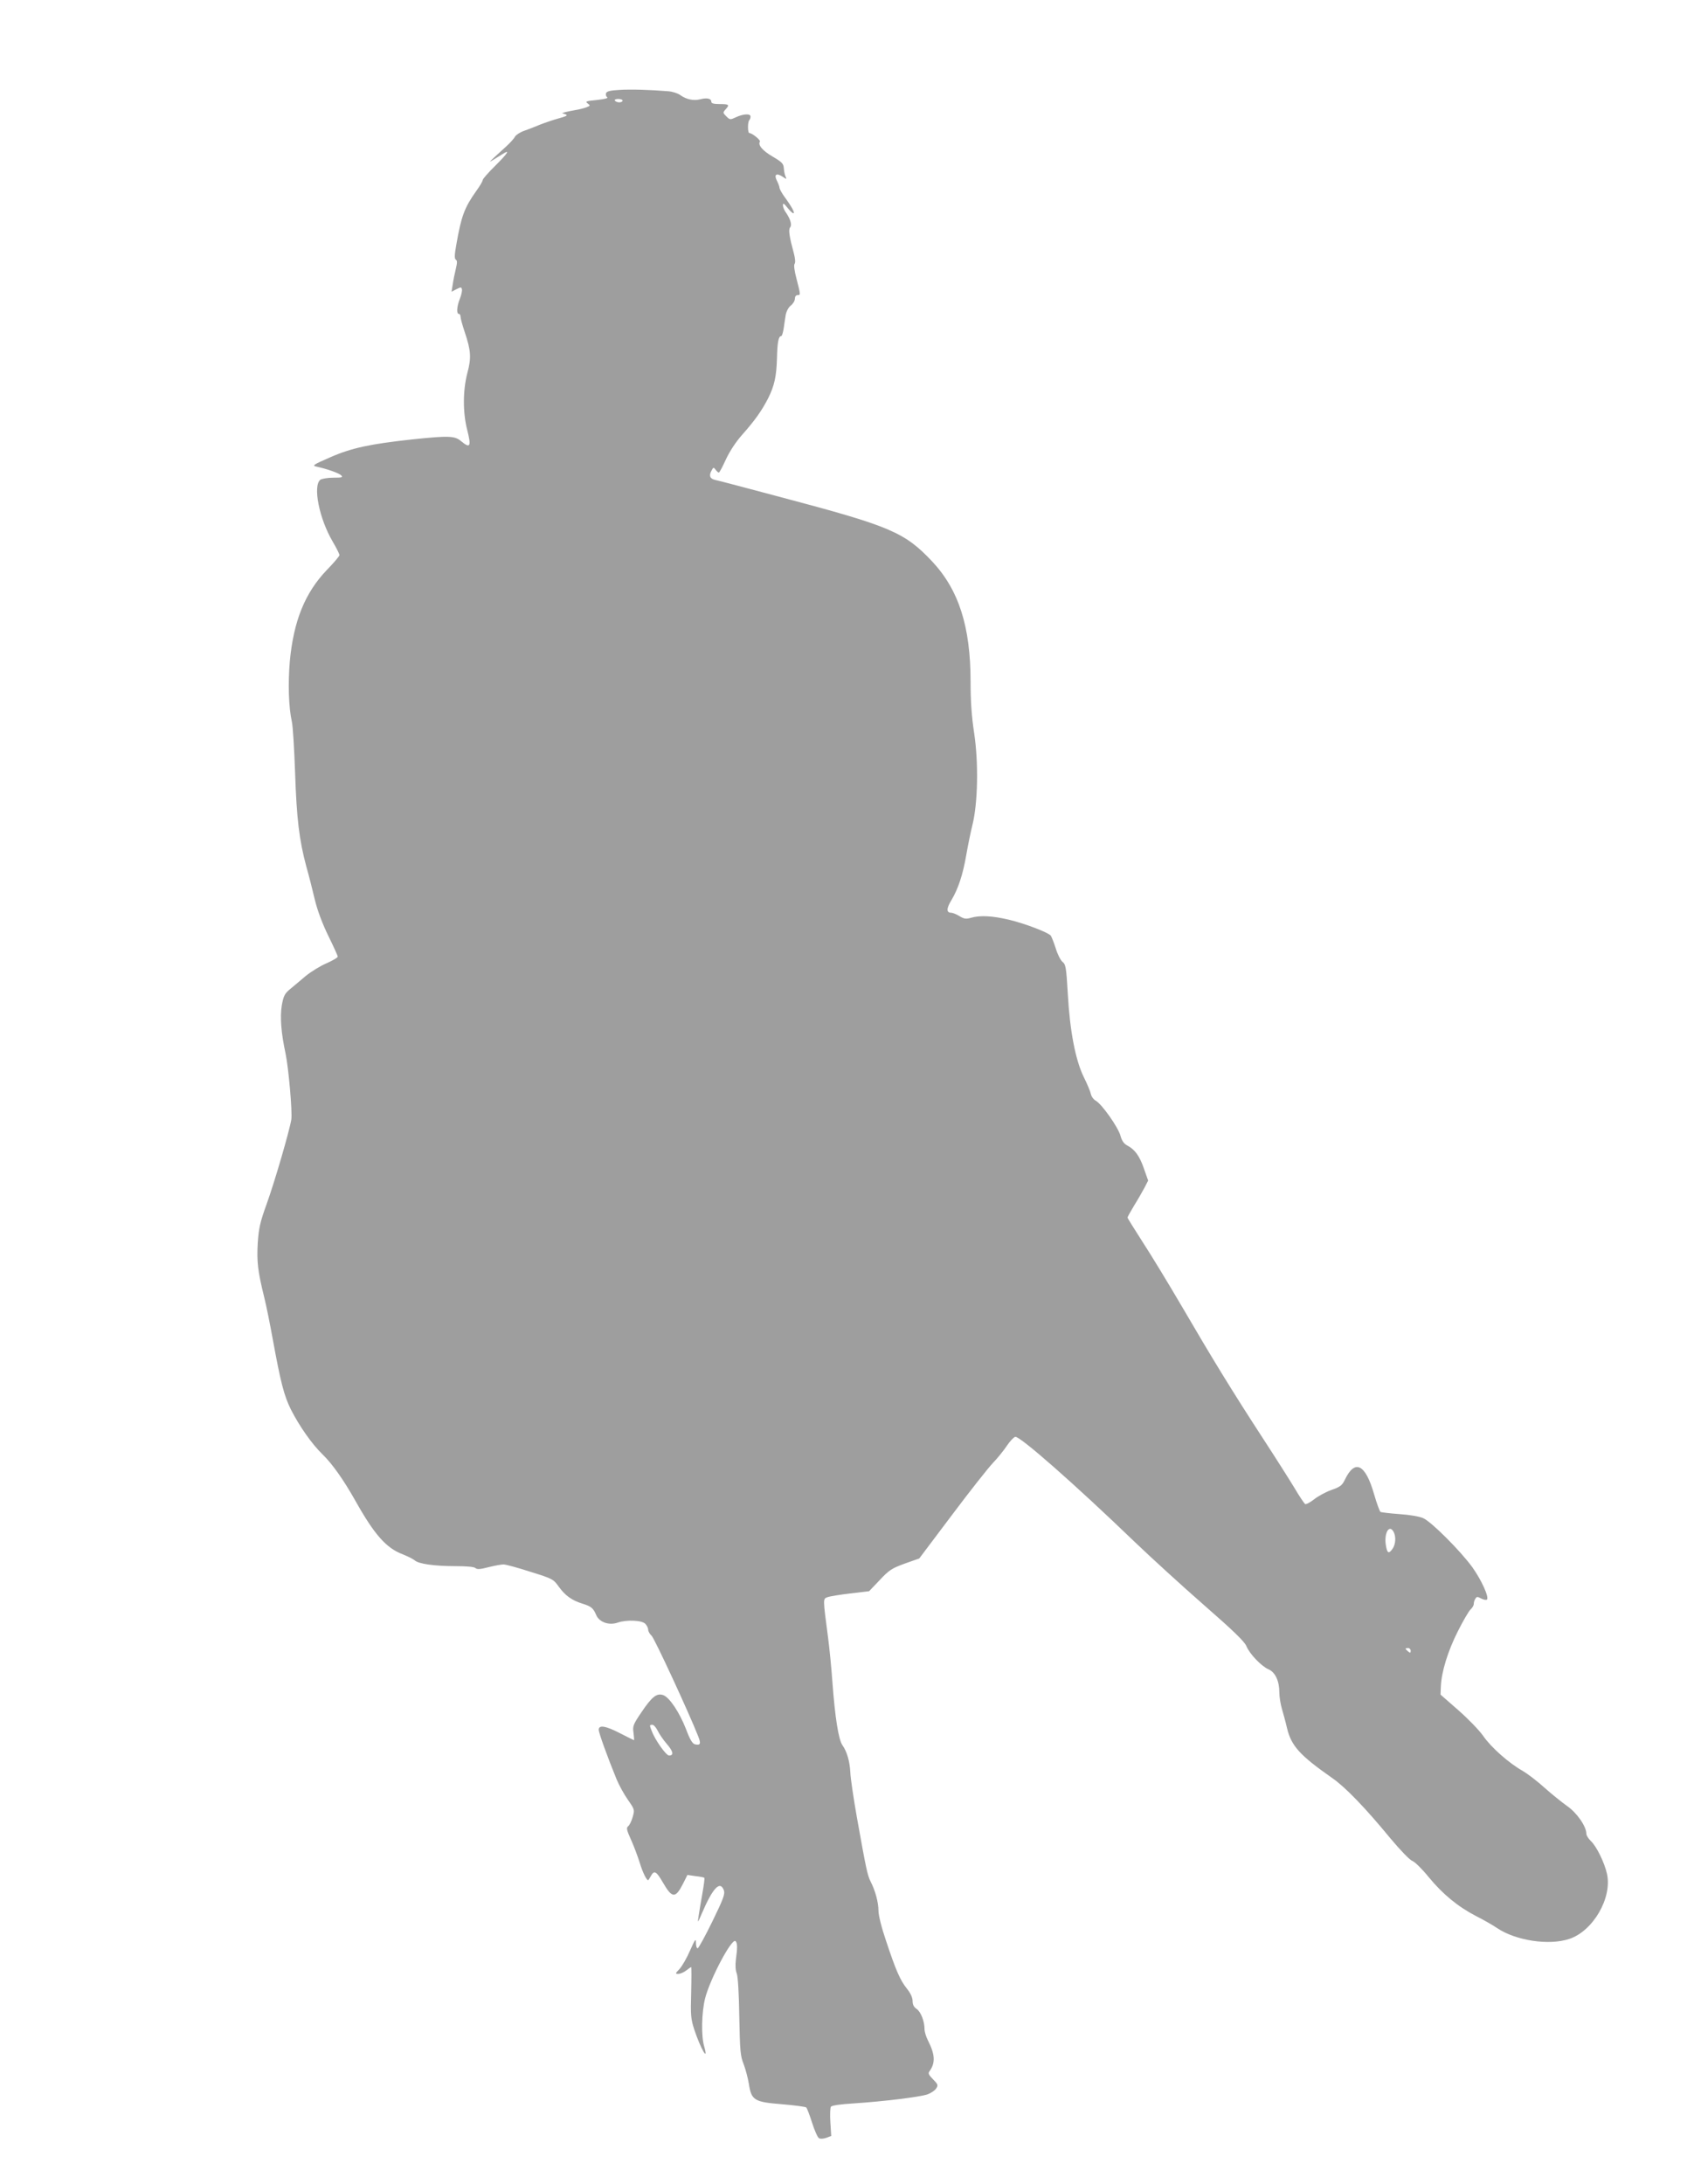 <?xml version="1.0" standalone="no"?>
<!DOCTYPE svg PUBLIC "-//W3C//DTD SVG 20010904//EN"
 "http://www.w3.org/TR/2001/REC-SVG-20010904/DTD/svg10.dtd">
<svg version="1.0" xmlns="http://www.w3.org/2000/svg"
 width="989pt" height="1280pt" viewBox="0 0 989 1280"
 preserveAspectRatio="xMidYMid meet">
<g transform="translate(0,1280) scale(0.1,-0.1)"
fill="#9e9e9e" stroke="none">
<path d="M3632 12273 c-54 -3 -75 -8 -79 -19 -3 -9 0 -20 7 -24 8 -5 -15 -11
-60 -16 -64 -6 -71 -9 -55 -20 17 -13 16 -14 -7 -23 -14 -5 -43 -13 -64 -16
-22 -4 -48 -9 -59 -12 l-20 -6 20 -7 c16 -6 7 -11 -40 -24 -33 -9 -82 -26
-110 -37 -27 -11 -69 -28 -93 -36 -23 -8 -47 -24 -53 -34 -5 -11 -29 -37 -52
-58 -113 -103 -105 -95 -74 -77 15 9 38 23 52 32 48 31 34 8 -40 -66 -41 -40
-75 -79 -75 -85 0 -7 -17 -36 -39 -66 -68 -96 -87 -146 -116 -314 -11 -60 -11
-81 -3 -87 9 -5 9 -18 0 -55 -6 -26 -15 -67 -18 -91 l-7 -42 29 15 c26 13 29
13 32 -1 2 -8 -3 -33 -12 -55 -18 -45 -21 -89 -6 -89 6 0 10 -8 10 -17 0 -10
11 -49 24 -88 37 -110 40 -152 16 -241 -27 -103 -27 -233 -1 -334 25 -98 18
-111 -37 -65 -36 30 -70 32 -280 10 -249 -27 -360 -50 -485 -105 -101 -44
-109 -49 -82 -55 64 -14 131 -38 145 -51 12 -12 6 -14 -46 -14 -33 0 -67 -6
-76 -12 -45 -36 -7 -227 72 -362 22 -37 40 -73 40 -80 0 -6 -33 -45 -73 -86
-129 -134 -196 -300 -218 -537 -11 -128 -7 -268 12 -353 6 -25 14 -160 19
-300 9 -269 24 -393 66 -550 15 -52 37 -140 50 -195 16 -65 44 -139 79 -211
30 -61 55 -116 55 -121 0 -6 -29 -23 -65 -39 -36 -15 -91 -49 -123 -75 -31
-26 -73 -62 -93 -78 -31 -26 -37 -40 -47 -94 -11 -69 -4 -161 22 -282 18 -86
40 -340 34 -386 -10 -64 -97 -364 -144 -494 -40 -111 -47 -144 -53 -232 -6
-108 0 -163 37 -313 12 -47 35 -161 52 -255 45 -246 65 -326 106 -408 50 -98
123 -202 185 -262 57 -55 123 -149 192 -271 112 -200 182 -279 279 -315 29
-12 60 -27 69 -35 23 -21 117 -34 239 -34 66 0 110 -4 117 -11 9 -9 28 -8 77
5 36 9 75 16 88 16 13 0 83 -19 157 -43 132 -41 135 -43 168 -89 37 -51 76
-79 138 -98 51 -16 63 -26 80 -66 17 -42 75 -63 126 -45 52 18 143 14 162 -7
10 -10 17 -26 17 -35 0 -9 9 -25 20 -35 17 -15 219 -452 273 -589 18 -45 13
-55 -20 -47 -14 4 -29 29 -51 88 -38 98 -97 187 -134 200 -38 13 -66 -9 -128
-101 -48 -71 -52 -81 -46 -120 3 -24 4 -43 3 -43 -2 0 -38 18 -81 40 -85 44
-126 51 -126 21 0 -18 51 -159 105 -291 15 -36 45 -90 67 -121 39 -56 39 -57
27 -100 -7 -24 -19 -49 -27 -54 -11 -9 -8 -23 17 -78 17 -37 39 -97 51 -134
18 -61 45 -114 52 -102 2 2 8 13 14 23 19 35 32 28 70 -38 55 -95 74 -95 120
-4 l24 48 48 -7 c26 -3 49 -7 51 -10 3 -2 -3 -45 -12 -96 -9 -50 -19 -110 -22
-132 -6 -39 -5 -38 19 18 65 152 108 197 130 136 7 -21 -4 -51 -68 -182 -42
-86 -81 -157 -86 -157 -6 0 -10 15 -10 33 0 27 -5 21 -35 -47 -19 -44 -47 -92
-62 -108 -25 -26 -25 -28 -6 -28 11 0 32 9 46 20 14 11 27 20 29 20 2 0 2 -67
0 -149 -4 -134 -2 -155 18 -217 38 -114 86 -197 58 -98 -18 61 -15 200 6 282
29 113 157 355 178 334 11 -11 12 -36 2 -109 -4 -33 -2 -63 5 -80 7 -17 13
-115 15 -253 4 -202 6 -231 26 -280 11 -30 25 -82 30 -114 15 -97 31 -107 194
-120 74 -6 138 -15 143 -19 4 -5 20 -45 34 -90 14 -44 32 -85 40 -90 8 -5 25
-4 43 2 l29 11 -5 80 c-3 44 -1 85 3 91 5 8 54 15 136 20 168 11 385 37 431
53 19 7 42 22 50 34 13 20 11 24 -18 54 -26 26 -30 35 -21 47 36 50 33 99 -10
183 -10 20 -19 49 -19 64 0 46 -22 103 -47 119 -16 11 -23 25 -23 46 0 20 -12
46 -33 72 -40 50 -65 107 -123 282 -26 76 -44 148 -44 175 0 49 -19 119 -46
171 -19 37 -27 77 -81 379 -20 113 -37 230 -38 261 -3 64 -20 122 -46 159 -23
31 -44 165 -59 370 -6 85 -18 205 -26 265 -30 228 -30 223 -3 233 13 5 74 15
134 22 l110 13 62 65 c55 59 71 69 147 97 l85 30 192 255 c105 140 214 278
241 306 27 28 63 73 81 100 18 27 40 50 49 52 27 5 349 -278 698 -614 96 -92
280 -260 408 -372 172 -150 238 -214 249 -241 19 -46 88 -118 130 -136 39 -17
63 -68 63 -135 0 -26 7 -69 15 -96 8 -27 22 -78 30 -113 25 -105 75 -160 265
-293 78 -54 195 -176 339 -351 60 -72 116 -130 131 -135 14 -5 57 -47 95 -94
84 -102 172 -174 280 -230 44 -22 99 -54 121 -69 109 -74 305 -104 424 -64
139 46 252 240 221 381 -15 67 -62 163 -95 193 -14 14 -26 32 -26 42 0 43 -55
123 -113 163 -32 23 -92 71 -132 107 -41 37 -98 81 -127 98 -82 46 -187 139
-233 206 -23 33 -89 101 -146 151 l-104 91 2 49 c4 86 41 206 99 321 31 62 65
120 75 129 11 10 19 24 19 33 0 9 4 23 10 31 7 12 12 12 34 0 14 -7 29 -10 33
-6 14 13 -31 113 -85 189 -68 94 -239 266 -288 288 -21 10 -80 20 -139 24 -56
4 -106 10 -112 13 -5 4 -22 50 -37 102 -51 179 -113 210 -172 86 -16 -33 -28
-42 -80 -60 -33 -12 -79 -37 -101 -55 -23 -18 -46 -30 -52 -27 -5 4 -34 46
-62 94 -29 48 -114 182 -189 297 -175 269 -292 460 -470 765 -79 135 -183 306
-232 381 -48 75 -88 139 -88 142 0 4 18 36 39 71 22 35 49 83 61 105 l21 41
-25 71 c-26 75 -53 111 -98 135 -19 10 -31 27 -39 56 -13 50 -110 187 -145
206 -13 7 -26 25 -29 40 -3 15 -22 60 -42 100 -48 99 -81 268 -93 487 -9 154
-12 172 -31 187 -12 10 -30 46 -40 80 -11 34 -24 67 -29 74 -17 19 -149 70
-245 93 -97 23 -170 27 -224 11 -28 -8 -40 -6 -66 10 -18 11 -40 20 -49 20
-29 0 -28 26 3 76 38 64 66 147 86 264 9 52 25 131 36 175 32 129 36 365 10
538 -15 98 -21 187 -21 300 0 325 -69 540 -227 708 -161 170 -244 205 -886
375 -199 53 -372 99 -385 101 -30 7 -37 25 -21 54 11 21 13 21 24 6 7 -9 15
-17 19 -17 4 0 22 34 41 76 23 49 58 103 98 148 72 81 113 139 150 211 37 74
49 129 52 235 2 93 9 130 25 130 4 0 10 19 14 43 3 23 9 59 12 80 4 22 16 45
30 56 13 10 24 28 24 40 0 12 6 21 15 21 19 0 19 1 -5 94 -13 49 -17 82 -12
89 6 8 4 31 -4 62 -26 95 -33 139 -22 152 12 14 2 48 -23 85 -11 14 -19 34
-19 45 0 14 6 11 26 -14 14 -18 30 -33 35 -33 11 0 -9 38 -51 95 -16 22 -29
46 -30 53 0 7 -7 26 -15 42 -19 37 -4 48 32 25 25 -17 26 -17 18 1 -5 11 -9
33 -10 49 -2 26 -11 35 -65 67 -59 34 -88 68 -75 88 5 9 -46 50 -62 50 -10 0
-11 65 0 76 4 4 7 13 7 21 0 18 -42 16 -85 -4 -34 -16 -36 -16 -57 5 -20 20
-21 22 -5 40 26 28 21 32 -33 32 -37 0 -50 4 -50 14 0 19 -27 24 -65 14 -38
-10 -81 -1 -116 24 -15 11 -46 21 -70 23 -110 9 -220 12 -287 8z m18 -63 c0
-5 -9 -10 -19 -10 -11 0 -23 5 -26 10 -4 6 5 10 19 10 14 0 26 -4 26 -10z
m4520 -8389 c15 -28 12 -73 -6 -99 -23 -33 -32 -27 -40 24 -10 70 21 121 46
75z m100 -697 c0 -14 -3 -14 -15 -4 -8 7 -15 14 -15 16 0 2 7 4 15 4 8 0 15
-7 15 -16z m-4414 -469 c9 -19 33 -54 53 -77 38 -44 43 -68 13 -68 -17 0 -82
92 -101 143 -14 36 -14 37 4 37 8 0 21 -16 31 -35z"/>
</g>
</svg>
